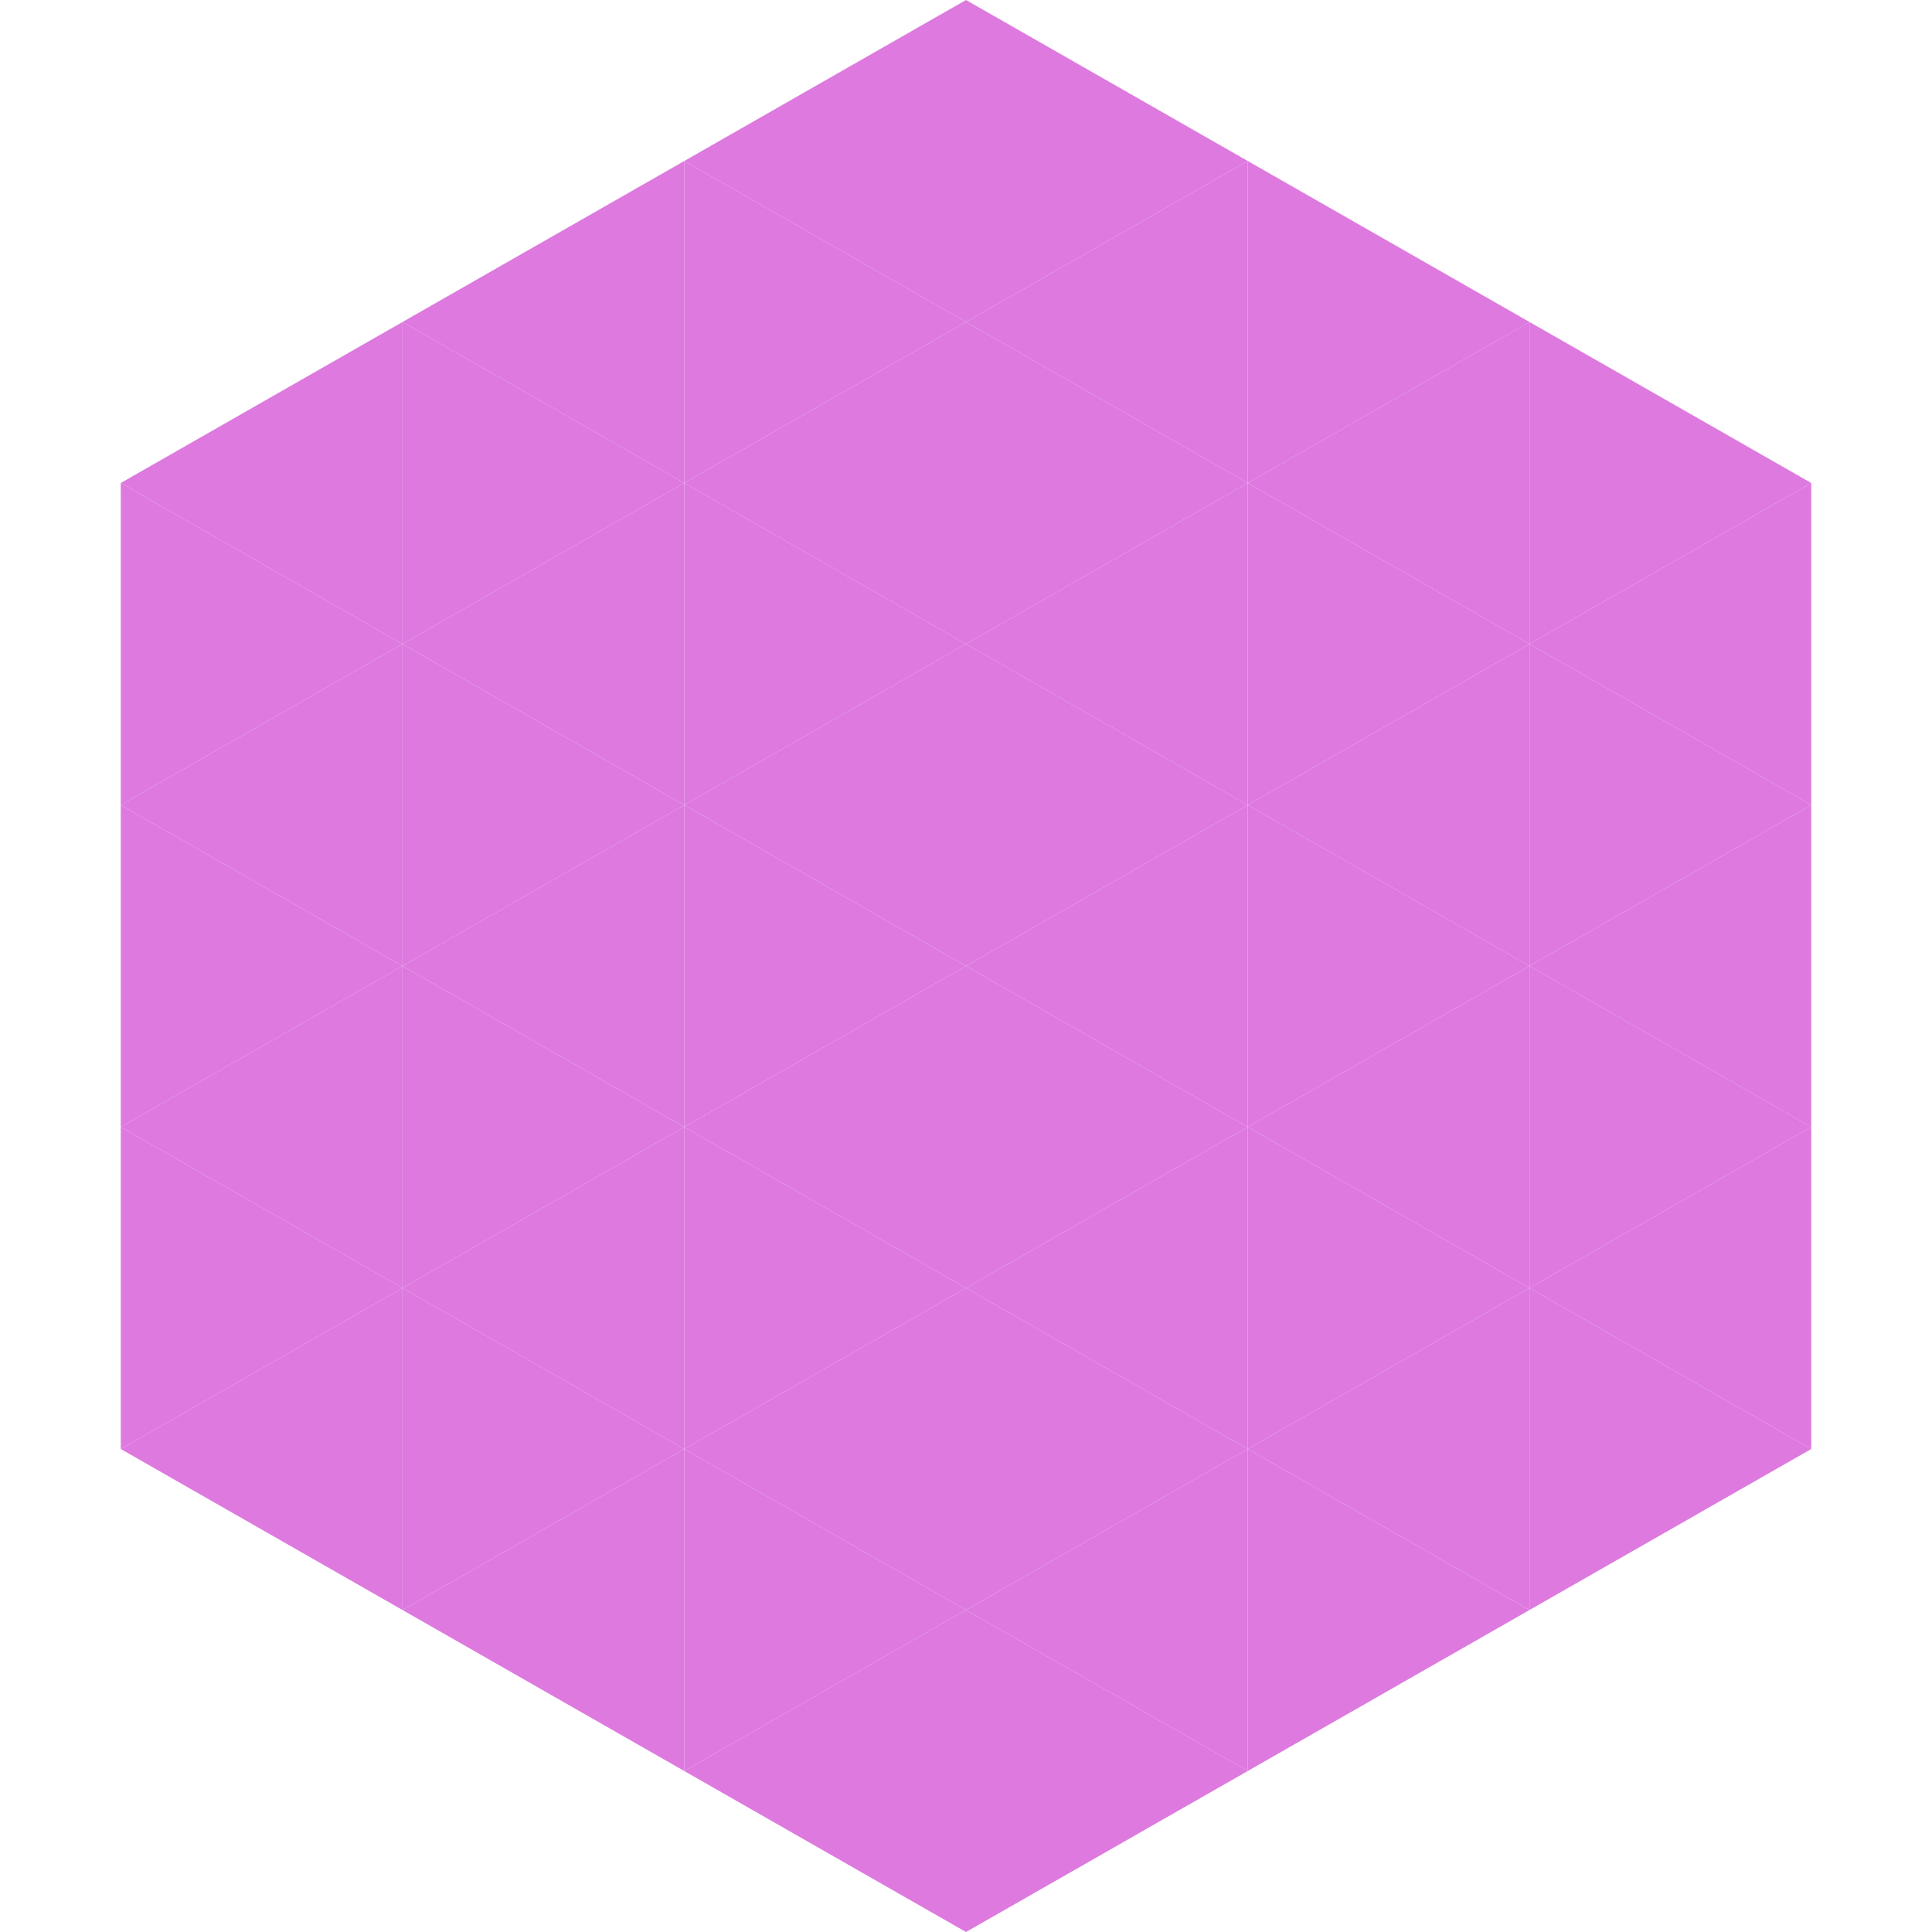 <?xml version="1.0"?>
<!-- Generated by SVGo -->
<svg width="240" height="240"
     xmlns="http://www.w3.org/2000/svg"
     xmlns:xlink="http://www.w3.org/1999/xlink">
<polygon points="50,40 15,60 50,80" style="fill:rgb(221,121,223)" />
<polygon points="190,40 225,60 190,80" style="fill:rgb(221,121,223)" />
<polygon points="15,60 50,80 15,100" style="fill:rgb(221,121,223)" />
<polygon points="225,60 190,80 225,100" style="fill:rgb(221,121,223)" />
<polygon points="50,80 15,100 50,120" style="fill:rgb(221,121,223)" />
<polygon points="190,80 225,100 190,120" style="fill:rgb(221,121,223)" />
<polygon points="15,100 50,120 15,140" style="fill:rgb(221,121,223)" />
<polygon points="225,100 190,120 225,140" style="fill:rgb(221,121,223)" />
<polygon points="50,120 15,140 50,160" style="fill:rgb(221,121,223)" />
<polygon points="190,120 225,140 190,160" style="fill:rgb(221,121,223)" />
<polygon points="15,140 50,160 15,180" style="fill:rgb(221,121,223)" />
<polygon points="225,140 190,160 225,180" style="fill:rgb(221,121,223)" />
<polygon points="50,160 15,180 50,200" style="fill:rgb(221,121,223)" />
<polygon points="190,160 225,180 190,200" style="fill:rgb(221,121,223)" />
<polygon points="15,180 50,200 15,220" style="fill:rgb(255,255,255); fill-opacity:0" />
<polygon points="225,180 190,200 225,220" style="fill:rgb(255,255,255); fill-opacity:0" />
<polygon points="50,0 85,20 50,40" style="fill:rgb(255,255,255); fill-opacity:0" />
<polygon points="190,0 155,20 190,40" style="fill:rgb(255,255,255); fill-opacity:0" />
<polygon points="85,20 50,40 85,60" style="fill:rgb(221,121,223)" />
<polygon points="155,20 190,40 155,60" style="fill:rgb(221,121,223)" />
<polygon points="50,40 85,60 50,80" style="fill:rgb(221,121,223)" />
<polygon points="190,40 155,60 190,80" style="fill:rgb(221,121,223)" />
<polygon points="85,60 50,80 85,100" style="fill:rgb(221,121,223)" />
<polygon points="155,60 190,80 155,100" style="fill:rgb(221,121,223)" />
<polygon points="50,80 85,100 50,120" style="fill:rgb(221,121,223)" />
<polygon points="190,80 155,100 190,120" style="fill:rgb(221,121,223)" />
<polygon points="85,100 50,120 85,140" style="fill:rgb(221,121,223)" />
<polygon points="155,100 190,120 155,140" style="fill:rgb(221,121,223)" />
<polygon points="50,120 85,140 50,160" style="fill:rgb(221,121,223)" />
<polygon points="190,120 155,140 190,160" style="fill:rgb(221,121,223)" />
<polygon points="85,140 50,160 85,180" style="fill:rgb(221,121,223)" />
<polygon points="155,140 190,160 155,180" style="fill:rgb(221,121,223)" />
<polygon points="50,160 85,180 50,200" style="fill:rgb(221,121,223)" />
<polygon points="190,160 155,180 190,200" style="fill:rgb(221,121,223)" />
<polygon points="85,180 50,200 85,220" style="fill:rgb(221,121,223)" />
<polygon points="155,180 190,200 155,220" style="fill:rgb(221,121,223)" />
<polygon points="120,0 85,20 120,40" style="fill:rgb(221,121,223)" />
<polygon points="120,0 155,20 120,40" style="fill:rgb(221,121,223)" />
<polygon points="85,20 120,40 85,60" style="fill:rgb(221,121,223)" />
<polygon points="155,20 120,40 155,60" style="fill:rgb(221,121,223)" />
<polygon points="120,40 85,60 120,80" style="fill:rgb(221,121,223)" />
<polygon points="120,40 155,60 120,80" style="fill:rgb(221,121,223)" />
<polygon points="85,60 120,80 85,100" style="fill:rgb(221,121,223)" />
<polygon points="155,60 120,80 155,100" style="fill:rgb(221,121,223)" />
<polygon points="120,80 85,100 120,120" style="fill:rgb(221,121,223)" />
<polygon points="120,80 155,100 120,120" style="fill:rgb(221,121,223)" />
<polygon points="85,100 120,120 85,140" style="fill:rgb(221,121,223)" />
<polygon points="155,100 120,120 155,140" style="fill:rgb(221,121,223)" />
<polygon points="120,120 85,140 120,160" style="fill:rgb(221,121,223)" />
<polygon points="120,120 155,140 120,160" style="fill:rgb(221,121,223)" />
<polygon points="85,140 120,160 85,180" style="fill:rgb(221,121,223)" />
<polygon points="155,140 120,160 155,180" style="fill:rgb(221,121,223)" />
<polygon points="120,160 85,180 120,200" style="fill:rgb(221,121,223)" />
<polygon points="120,160 155,180 120,200" style="fill:rgb(221,121,223)" />
<polygon points="85,180 120,200 85,220" style="fill:rgb(221,121,223)" />
<polygon points="155,180 120,200 155,220" style="fill:rgb(221,121,223)" />
<polygon points="120,200 85,220 120,240" style="fill:rgb(221,121,223)" />
<polygon points="120,200 155,220 120,240" style="fill:rgb(221,121,223)" />
<polygon points="85,220 120,240 85,260" style="fill:rgb(255,255,255); fill-opacity:0" />
<polygon points="155,220 120,240 155,260" style="fill:rgb(255,255,255); fill-opacity:0" />
</svg>
